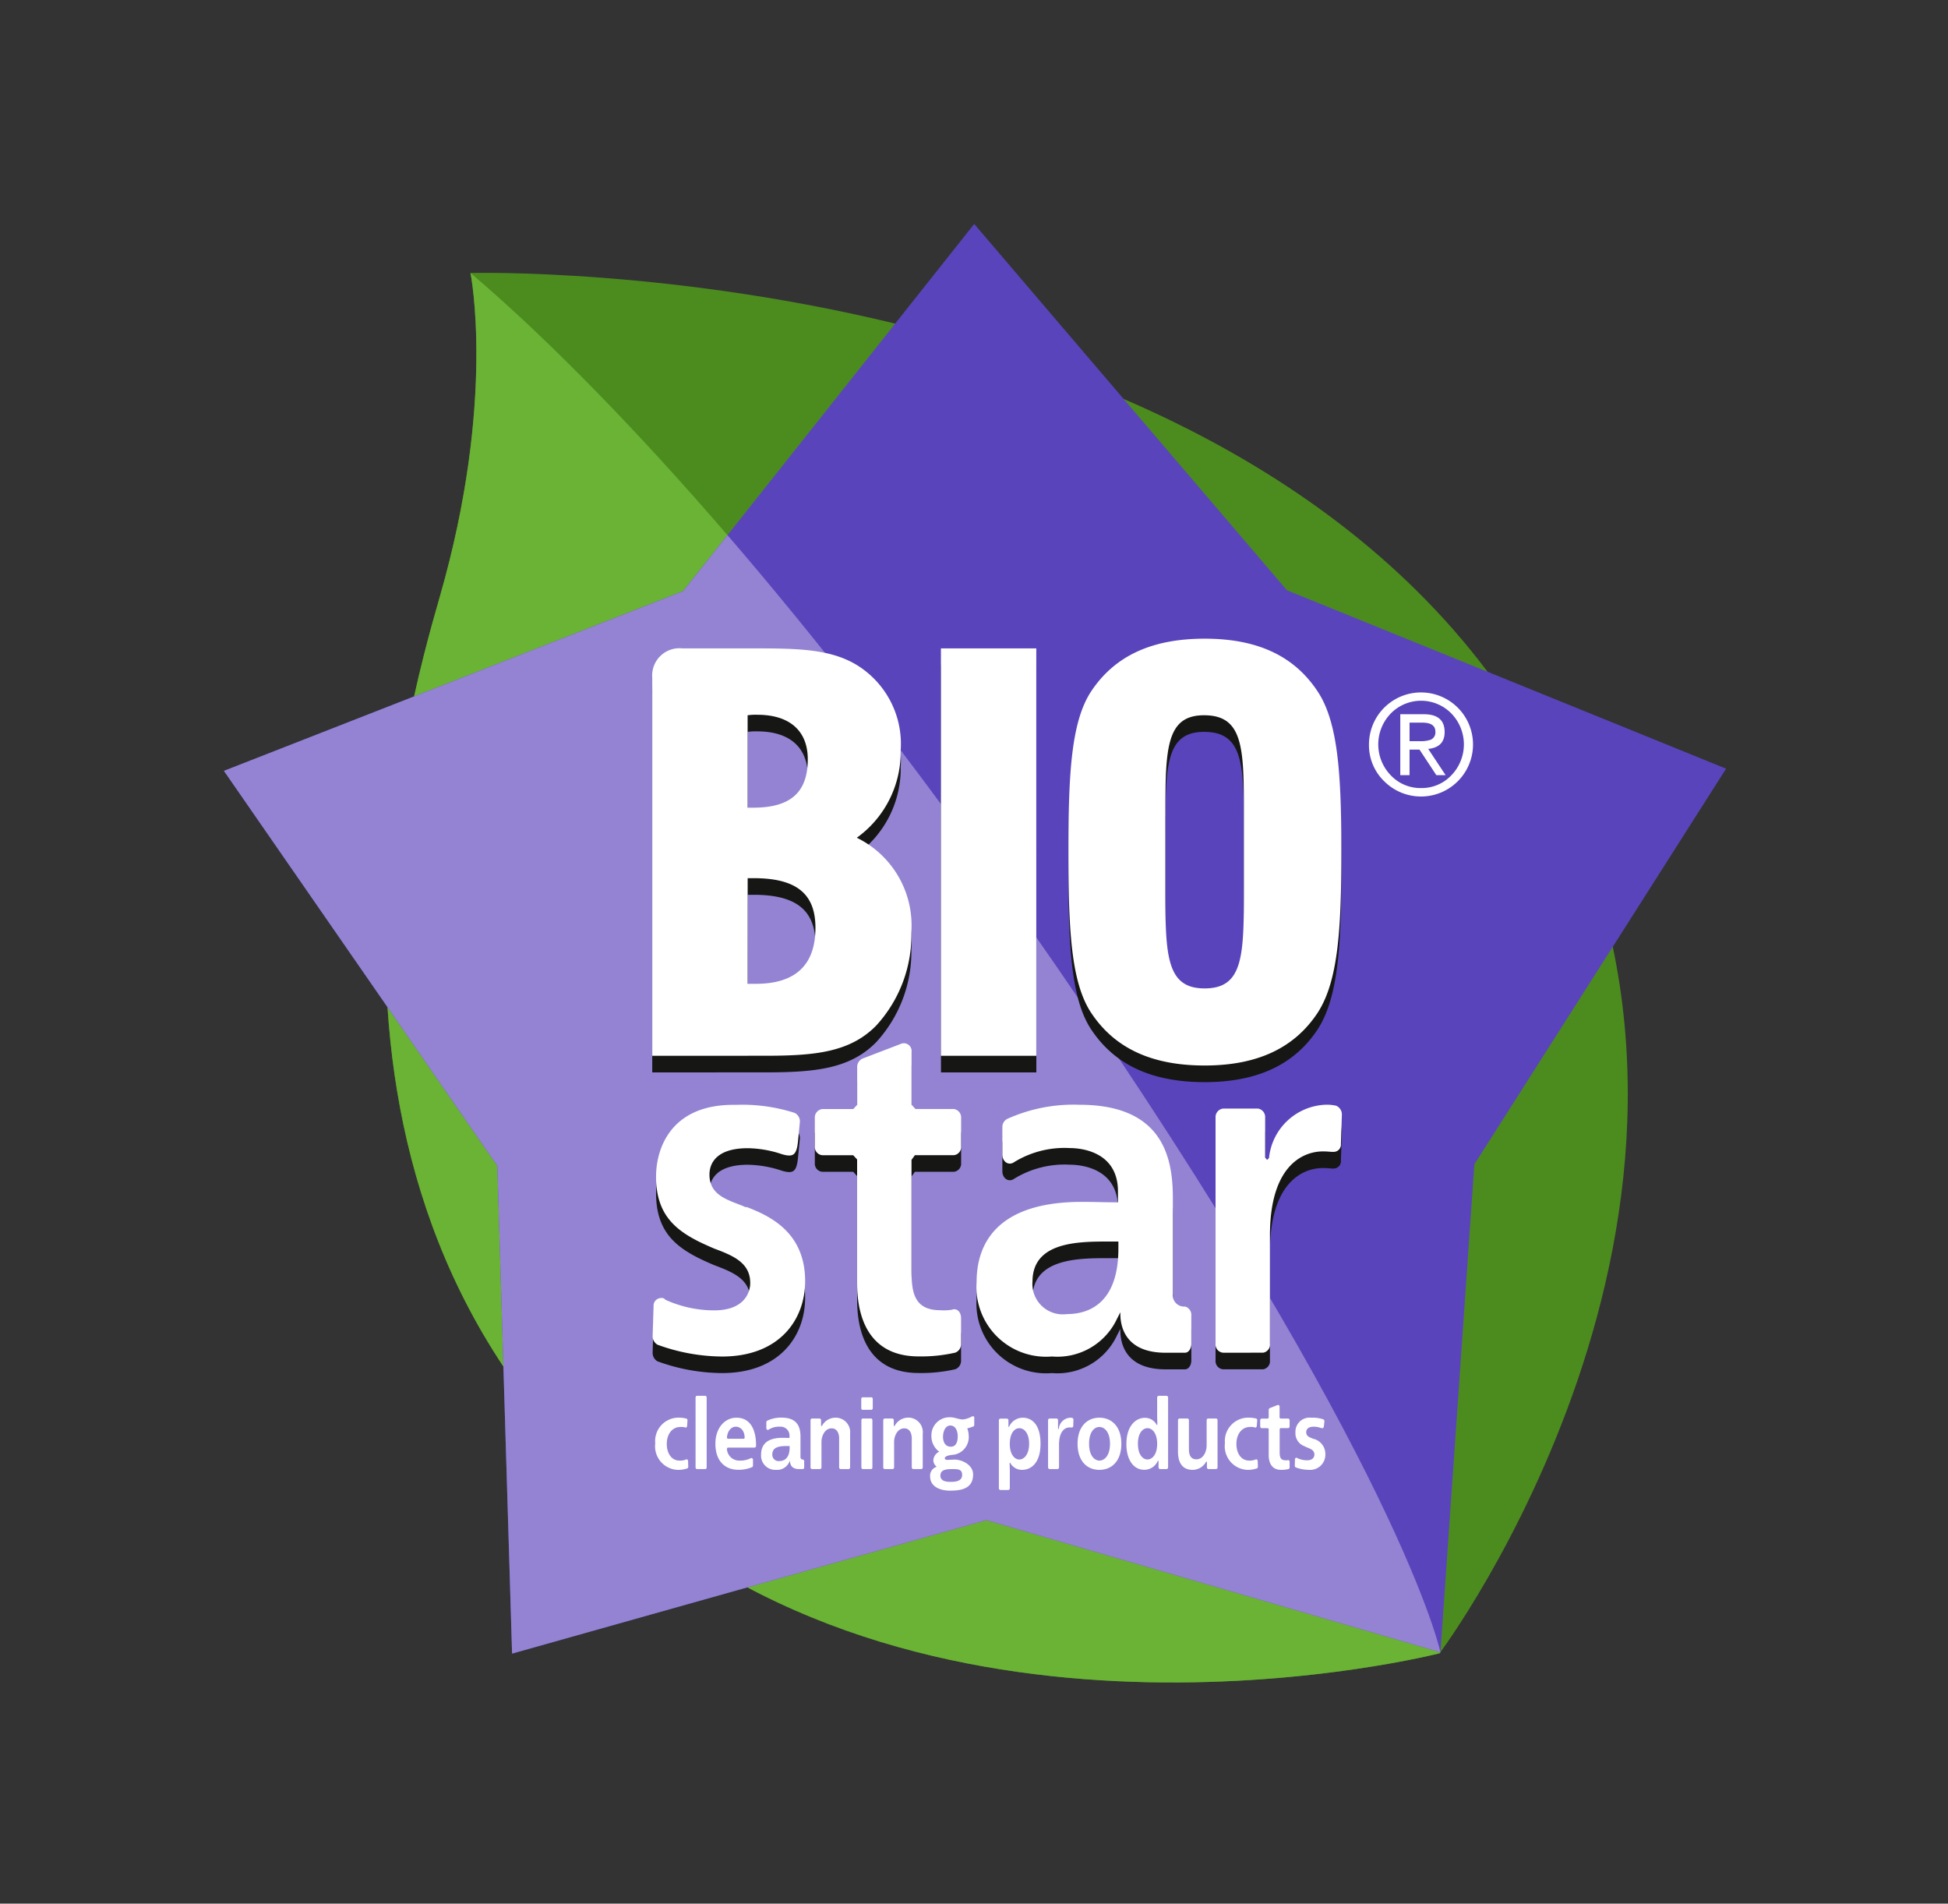 <svg id="BIOstar_Component_7_1" data-name="BIOstar Component 7 – 1" xmlns="http://www.w3.org/2000/svg" width="125" height="122.126" viewBox="0 0 125 122.126">
  <rect x="0" y="0" width="125" height="122.126" fill="#333333" stroke="none"/>
  <rect id="Rectangle_125" data-name="Rectangle 125" width="125" height="122.126" fill="#fff" opacity="0"/>
  <g id="Group_203" data-name="Group 203" transform="translate(14.368 14.368)">
    <g id="Group_201" data-name="Group 201">
      <path id="Path_82" data-name="Path 82" d="M85.934,94.094S107.015,66,93.468,38.386C76.655,4.124,23.746,5.543,23.746,5.543s1.654,8.164-1.96,20.735C19.564,34,10.995,64.253,33.127,84.046,53.65,102.4,85.934,94.094,85.934,94.094Z" transform="translate(-7.925 -2.398)" fill="#4c8c1e" fill-rule="evenodd"/>
      <path id="Path_83" data-name="Path 83" d="M59.065,46.752C41.785,22.13,29.123,10.108,23.75,5.549h0s1.654,8.164-1.96,20.735c-2.222,7.727-10.79,37.976,11.342,57.768C53.65,102.4,85.934,94.1,85.934,94.1s.02-.026.054-.072C85.772,93.1,82.47,80.1,59.065,46.752Z" transform="translate(-7.925 -2.404)" fill="#6ab335" fill-rule="evenodd"/>
      <path id="Path_84" data-name="Path 84" d="M96.392,34.946,68.213,23.5,48.145,0,29.464,23.556,0,35.086,17.545,60.423l.946,31.294,30.433-8.563,29.14,8.477,2.175-31.3L96.392,34.946" fill="#5a44bb" fill-rule="evenodd"/>
      <path id="Path_85" data-name="Path 85" d="M78.063,106.893c-.2-.889-3.476-13.87-26.924-47.283C44.016,49.46,37.68,41.454,32.313,35.227l-2.848,3.592L0,50.348,17.545,75.685l.946,31.294,30.433-8.563Z" transform="translate(0 -15.262)" fill="#9483d3" fill-rule="evenodd"/>
      <path id="Union_1" data-name="Union 1" d="M20.813,41.273c0-2.117.968-5.141,6.763-5.141.78,0,1.528.03,2.308.03v-.7c0-2.691-2.619-2.781-3.086-2.781a6.178,6.178,0,0,0-3.584.907c-.344.242-.748-.031-.748-.485V31.323a.582.582,0,0,1,.312-.514,10.34,10.34,0,0,1,4.644-.907c5.516,0,5.984,3.63,5.984,6.018v6.109a.726.726,0,0,0,.779.817.55.55,0,0,1,.406.575v1.814c0,.333-.187.574-.406.574H32.938c-2.4,0-2.931-1.452-2.9-2.6l-.216.423a4.224,4.224,0,0,1-4.178,2.418A4.469,4.469,0,0,1,20.813,41.273Zm3.585-.03a1.953,1.953,0,0,0,2.213,2.086c1.5,0,3.3-.786,3.3-4.2v-.452h-.623C27.3,38.672,24.4,38.7,24.4,41.243Zm-11.252,0V33.41l-.25-.272H10.932a.528.528,0,0,1-.5-.575V30.748a.546.546,0,0,1,.5-.574H12.9l.25-.273V27.453a.593.593,0,0,1,.342-.514l2.525-.968a.5.5,0,0,1,.623.544V29.9l.249.273h2.462a.545.545,0,0,1,.468.574v1.814a.525.525,0,0,1-.468.575H16.854l-.218.3v6.865c0,1.36,0,2.782,1.84,2.782a3.1,3.1,0,0,0,.748-.031c.311-.121.591.121.591.545v1.633a.577.577,0,0,1-.374.574,9.8,9.8,0,0,1-2.337.241C13.176,46.05,13.146,42.27,13.146,41.243ZM.335,45.294a.633.633,0,0,1-.312-.544l.062-1.935A.488.488,0,0,1,.552,42.3a.319.319,0,0,1,.281.091H.8a7.518,7.518,0,0,0,3.18.7c1.9,0,2.307-1.119,2.307-1.755,0-1.3-1.092-1.754-2.307-2.209-.281-.119-.561-.241-.936-.422-1.652-.816-2.8-1.844-2.8-4.2,0-1.784.935-4.6,4.956-4.6h.188a10.971,10.971,0,0,1,3.74.515.6.6,0,0,1,.343.6l-.124,1.271c-.094.877-.343.968-1,.786a7.209,7.209,0,0,0-2.214-.393c-2.338,0-2.462,1.3-2.462,1.693,0,1.241,1,1.573,2.026,1.965l.218.091c.031.031.063.031.125.031H6.07c1.589.605,3.74,1.693,3.74,4.748,0,2.478-1.653,4.837-5.33,4.837A12.253,12.253,0,0,1,.335,45.294Zm36.311.514a.529.529,0,0,1-.5-.574V30.718a.547.547,0,0,1,.5-.574H38.86a.546.546,0,0,1,.468.574v2.571l.124.151.124-.122A3.8,3.8,0,0,1,43.193,29.9a2.877,2.877,0,0,1,.686.061.608.608,0,0,1,.373.575l-.062,1.876a.469.469,0,0,1-.468.514h-.094c-.093,0-.28-.031-.592-.031-1.31,0-3.4.938-3.4,5.383v6.955a.525.525,0,0,1-.435.574Zm-8.5-21.832c-1.276-1.965-1.441-5.339-1.441-10.286s.165-8.319,1.441-10.284C29.653,1.113,32.043,0,35.446,0s5.761,1.113,7.266,3.407c1.309,2,1.506,5.372,1.506,10.284s-.2,8.255-1.506,10.286c-1.5,2.293-3.895,3.407-7.266,3.407C32.043,27.383,29.653,26.269,28.148,23.977Zm4.778-12.644V16.05c0,4.291.065,6.387,2.52,6.387,2.488,0,2.52-2.1,2.52-6.387V11.333c0-4.258,0-6.42-2.554-6.42C32.959,4.913,32.926,7.075,32.926,11.333ZM18.527,26.76V.622h6.119V26.76ZM0,26.76V2.5A1.748,1.748,0,0,1,1.929.622H6.547c2.749,0,4.845.034,6.547,1.049a5.94,5.94,0,0,1,2.847,5.5,6.764,6.764,0,0,1-2.815,5.6,6.264,6.264,0,0,1,3.5,6.061,8.573,8.573,0,0,1-2.259,5.993c-1.669,1.7-3.9,1.932-7.1,1.932Zm6.12-4.618h.525c2.552,0,3.827-1.212,3.827-3.6,0-2.194-1.243-3.177-3.959-3.177H6.123Zm0-17.229v5.929h.36c2.357,0,3.5-.951,3.5-3.112,0-1.8-1.144-2.85-3.239-2.85A3.771,3.771,0,0,0,6.123,4.913Z" transform="translate(27.486 27.672)" fill="#161615"/>
      <path id="Union_2" data-name="Union 2" d="M20.813,41.273c0-2.117.968-5.142,6.763-5.142.78,0,1.528.031,2.308.031v-.7c0-2.691-2.619-2.782-3.086-2.782a6.178,6.178,0,0,0-3.584.907c-.344.242-.748-.03-.748-.484V31.324a.583.583,0,0,1,.312-.515,10.34,10.34,0,0,1,4.644-.907c5.516,0,5.984,3.629,5.984,6.018v6.109a.726.726,0,0,0,.779.817.55.55,0,0,1,.406.575v1.814c0,.333-.187.575-.406.575H32.938c-2.4,0-2.931-1.453-2.9-2.6l-.216.423a4.224,4.224,0,0,1-4.178,2.418A4.469,4.469,0,0,1,20.813,41.273Zm3.585-.03a1.953,1.953,0,0,0,2.213,2.087c1.5,0,3.3-.788,3.3-4.2v-.453h-.623C27.3,38.672,24.4,38.7,24.4,41.243Zm-11.252,0V33.411l-.25-.272H10.932a.528.528,0,0,1-.5-.575V30.749a.546.546,0,0,1,.5-.574H12.9l.25-.273V27.453a.591.591,0,0,1,.342-.514l2.525-.968a.5.5,0,0,1,.623.545V29.9l.249.273h2.462a.545.545,0,0,1,.468.574v1.814a.525.525,0,0,1-.468.575H16.854l-.218.3v6.865c0,1.36,0,2.781,1.84,2.781a3.2,3.2,0,0,0,.748-.03c.311-.122.591.121.591.545v1.633a.58.58,0,0,1-.374.575,9.875,9.875,0,0,1-2.337.241C13.176,46.05,13.146,42.27,13.146,41.243ZM.335,45.294a.632.632,0,0,1-.312-.544l.062-1.936A.488.488,0,0,1,.552,42.3a.318.318,0,0,1,.281.091H.8a7.54,7.54,0,0,0,3.18.7c1.9,0,2.307-1.119,2.307-1.754,0-1.3-1.092-1.755-2.307-2.208-.281-.121-.561-.242-.936-.423-1.652-.818-2.8-1.844-2.8-4.2,0-1.784.935-4.6,4.956-4.6h.188a10.981,10.981,0,0,1,3.74.514.6.6,0,0,1,.343.605l-.124,1.27c-.094.876-.343.967-1,.786a7.194,7.194,0,0,0-2.214-.393c-2.338,0-2.462,1.3-2.462,1.693,0,1.24,1,1.573,2.026,1.965l.218.091c.031.03.063.03.125.03H6.07c1.589.6,3.74,1.694,3.74,4.748,0,2.479-1.653,4.838-5.33,4.838A12.254,12.254,0,0,1,.335,45.294Zm36.311.515a.529.529,0,0,1-.5-.575V30.719a.547.547,0,0,1,.5-.574H38.86a.546.546,0,0,1,.468.574V33.29l.124.151.124-.121A3.8,3.8,0,0,1,43.193,29.9a2.786,2.786,0,0,1,.686.061.606.606,0,0,1,.373.574l-.062,1.875a.469.469,0,0,1-.468.514h-.094c-.093,0-.28-.03-.592-.03-1.31,0-3.4.938-3.4,5.383v6.955a.526.526,0,0,1-.435.575Zm-8.5-21.832c-1.276-1.966-1.441-5.339-1.441-10.285s.165-8.32,1.441-10.285C29.653,1.114,32.043,0,35.446,0s5.761,1.114,7.266,3.407c1.309,2,1.506,5.372,1.506,10.285s-.2,8.254-1.506,10.285c-1.5,2.292-3.895,3.406-7.266,3.406C32.043,27.383,29.653,26.269,28.148,23.977Zm4.778-12.644v4.717c0,4.29.065,6.387,2.52,6.387,2.488,0,2.52-2.1,2.52-6.387V11.333c0-4.258,0-6.42-2.554-6.42C32.959,4.913,32.926,7.075,32.926,11.333Zm-14.4,15.427V.623h6.119V26.761ZM0,26.761V2.5A1.747,1.747,0,0,1,1.929.623H6.547c2.749,0,4.845.032,6.547,1.048a5.94,5.94,0,0,1,2.847,5.5,6.764,6.764,0,0,1-2.815,5.6,6.263,6.263,0,0,1,3.5,6.06,8.575,8.575,0,0,1-2.259,5.994c-1.669,1.7-3.9,1.932-7.1,1.932Zm6.12-4.619h.525c2.552,0,3.827-1.212,3.827-3.6,0-2.194-1.243-3.177-3.959-3.177H6.123Zm0-17.229v5.929h.36c2.357,0,3.5-.95,3.5-3.111,0-1.8-1.144-2.85-3.239-2.85A3.771,3.771,0,0,0,6.123,4.913Z" transform="translate(27.486 26.606)" fill="#fff"/>
      <path id="Union_3" data-name="Union 3" d="M17.638,5.171a.6.6,0,0,1,.426-.621.521.521,0,0,1-.219-.419.649.649,0,0,1,.376-.546,1.232,1.232,0,0,1-.5-1.015A1.157,1.157,0,0,1,18.96,1.379c.264,0,.515.138.784.138a1.494,1.494,0,0,0,.558-.182c.107-.044.169-.025.169.062v.445c0,.088-.019.113-.08.132,0,0-.209.075-.371.119a1.227,1.227,0,0,1,.094.445,1.147,1.147,0,0,1-.882,1.227c-.126.026-.664.038-.652.258.006.062.1.087.143.087.164,0,.32-.019.484-.019.5,0,1.19.351,1.19.953,0,.87-.683,1.04-1.473,1.04C18.258,6.085,17.638,5.815,17.638,5.171Zm.657-.064c0,.37.364.413.664.413.32,0,.741-.043.733-.457C19.687,4.7,19.4,4.7,19.067,4.7,18.636,4.7,18.3,4.756,18.3,5.107Zm.17-2.482c0,.326.139.639.5.639s.444-.351.444-.658-.112-.7-.476-.7C18.59,1.912,18.466,2.332,18.466,2.626ZM22.15,6.042a.109.109,0,0,1-.1-.119V1.58a.109.109,0,0,1,.1-.119h.414a.112.112,0,0,1,.1.119v.394L22.682,2l.024-.013a.96.96,0,0,1,.871-.583c.62,0,1.146.47,1.146,1.673S24.141,4.75,23.54,4.75a.842.842,0,0,1-.765-.457l-.012-.007-.024.031.013.489V5.923a.11.11,0,0,1-.1.119Zm.6-2.965c0,.7.319,1.009.613,1.009s.627-.313.627-1.009-.326-1-.627-1S22.752,2.382,22.752,3.077ZM41.1,4.593a.129.129,0,0,1-.062-.112l.011-.4a.1.1,0,0,1,.094-.107.061.061,0,0,1,.056.018h-.005a1.453,1.453,0,0,0,.639.144c.383,0,.464-.232.464-.363,0-.27-.219-.364-.464-.458-.057-.025-.112-.05-.188-.088a.875.875,0,0,1-.564-.871.905.905,0,0,1,1-.953h.039a2.132,2.132,0,0,1,.75.107.125.125,0,0,1,.069.125l-.026.263c-.018.182-.069.2-.2.163a1.448,1.448,0,0,0-.447-.081c-.469,0-.494.269-.494.351,0,.257.2.325.408.408l.043.018c.007.007.013.007.026.007h.007A1,1,0,0,1,43,3.748a.976.976,0,0,1-1.073,1A2.387,2.387,0,0,1,41.1,4.593Zm-1.735-.839V2.131l-.052-.057h-.394a.108.108,0,0,1-.1-.119V1.58a.112.112,0,0,1,.1-.119h.394l.052-.057V.9A.12.12,0,0,1,39.431.79l.506-.2c.07-.019.126.032.126.113v.7l.049.057h.5a.111.111,0,0,1,.094.119v.375a.107.107,0,0,1-.094.119h-.5l-.044.063V3.56c0,.281,0,.575.37.575a.773.773,0,0,0,.15-.005c.063-.026.119.024.119.112v.339a.12.12,0,0,1-.076.119,1.882,1.882,0,0,1-.471.05C39.368,4.75,39.363,3.967,39.363,3.754Zm-2.808-.708A1.5,1.5,0,0,1,38.04,1.4a2.167,2.167,0,0,1,.52.057.118.118,0,0,1,.068.125L38.6,1.93c-.006.088-.074.131-.143.094a.9.9,0,0,0-.3-.025c-.489,0-.865.426-.865,1.09,0,.6.307,1.065.814,1.065a.957.957,0,0,0,.415-.069c.068-.031.131.014.138.1l.012.358a.114.114,0,0,1-.064.113,1.793,1.793,0,0,1-.625.094A1.516,1.516,0,0,1,36.555,3.046Zm-3.013.515V1.573a.111.111,0,0,1,.1-.119h.509a.112.112,0,0,1,.093.119V3.422c0,.212.026.652.477.652.426,0,.659-.458.659-.9v-1.6c0-.062.036-.119.093-.119h.508a.111.111,0,0,1,.1.119V4.581a.108.108,0,0,1-.1.119H35.5a.113.113,0,0,1-.1-.119V4.249l-.03-.038-.019.014a.992.992,0,0,1-.846.525C34.18,4.75,33.542,4.668,33.542,3.56Zm-3.31-.477c0-1.184.627-1.673,1.184-1.673a.852.852,0,0,1,.766.464l.006.006.031-.037-.014-.482V.118a.109.109,0,0,1,.1-.118h.507a.108.108,0,0,1,.094.118V4.581a.112.112,0,0,1-.094.119h-.419a.111.111,0,0,1-.1-.119v-.4l-.027-.017-.018.006a.942.942,0,0,1-.865.576C30.691,4.75,30.232,4.105,30.232,3.083Zm.74,0c0,.7.32,1,.613,1s.62-.307.62-1-.318-1.008-.62-1.008S30.972,2.382,30.972,3.083ZM27.1,3.077c0-1.084.595-1.673,1.4-1.673s1.409.589,1.409,1.673S29.312,4.75,28.5,4.75,27.1,4.161,27.1,3.077Zm.739,0c0,.758.344,1.078.665,1.078s.676-.32.676-1.078S28.829,2,28.5,2,27.838,2.318,27.838,3.077ZM6.792,3.76c0-.439.194-1.066,1.361-1.066.156,0,.305.007.462.007V2.557A.568.568,0,0,0,8,1.981a1.219,1.219,0,0,0-.721.188c-.069.051-.15-.006-.15-.1V1.7a.121.121,0,0,1,.063-.107A2.019,2.019,0,0,1,8.12,1.4c1.109,0,1.2.751,1.2,1.247V3.917a.148.148,0,0,0,.157.169.114.114,0,0,1,.081.118v.377c0,.068-.038.119-.081.119H9.23c-.483,0-.589-.3-.582-.539L8.6,4.249a.849.849,0,0,1-.841.5A.913.913,0,0,1,6.792,3.76Zm.721-.006a.4.4,0,0,0,.445.431c.3,0,.665-.161.665-.87V3.221H8.5C8.095,3.221,7.513,3.227,7.513,3.754ZM3.86,3.077c0-1.046.628-1.673,1.347-1.673,1.241,0,1.26,1.448,1.26,1.736v.069a.106.106,0,0,1-.1.113H4.649l-.05.063a.79.79,0,0,0,.82.771A1.516,1.516,0,0,0,6.135,4c.068-.031.137.02.137.107v.363c0,.037-.024.1-.063.107a2.182,2.182,0,0,1-.871.169C4.519,4.75,3.86,4.224,3.86,3.077ZM4.6,2.7l.05.056H5.7L5.738,2.7c-.006-.52-.312-.72-.569-.72C4.856,1.981,4.618,2.294,4.6,2.7ZM0,3.046A1.5,1.5,0,0,1,1.485,1.4,2.149,2.149,0,0,1,2,1.46a.116.116,0,0,1,.069.125l-.024.344c-.007.088-.075.131-.144.094A.9.9,0,0,0,1.6,2C1.116,2,.74,2.425.74,3.09c0,.6.307,1.065.815,1.065a.955.955,0,0,0,.414-.069c.069-.031.132.014.138.1l.011.358a.109.109,0,0,1-.063.113,1.8,1.8,0,0,1-.626.094A1.515,1.515,0,0,1,0,3.046ZM25.307,4.7a.109.109,0,0,1-.1-.119V1.573a.113.113,0,0,1,.1-.119h.446a.112.112,0,0,1,.093.119v.533l.024.032.026-.025a.775.775,0,0,1,.728-.708.533.533,0,0,1,.138.013.126.126,0,0,1,.074.119l-.013.389a.1.1,0,0,1-.094.107h-.018c-.018,0-.057-.006-.12-.006-.263,0-.681.194-.681,1.115V4.581c0,.068-.044.119-.087.119Zm-8.746,0c-.057,0-.1-.05-.1-.119V2.739c0-.32-.124-.652-.482-.652-.445,0-.652.508-.652.865V4.581a.108.108,0,0,1-.094.119H14.73a.108.108,0,0,1-.1-.119V1.573a.112.112,0,0,1,.1-.119h.477a.111.111,0,0,1,.1.119v.339l.026.031.026-.006A.986.986,0,0,1,16.2,1.4a.927.927,0,0,1,.965,1.022V4.581a.109.109,0,0,1-.1.119Zm-3.247,0c-.049,0-.087-.056-.087-.119V1.573c0-.062.038-.119.087-.119h.547c.042,0,.074.057.074.119V4.581c0,.063-.032.119-.074.119ZM11.9,4.7c-.057,0-.1-.05-.1-.119V2.739c0-.32-.125-.652-.482-.652-.445,0-.652.508-.652.865V4.581a.108.108,0,0,1-.094.119h-.508a.108.108,0,0,1-.1-.119V1.573a.111.111,0,0,1,.1-.119h.477a.111.111,0,0,1,.1.119v.339l.026.031.026-.006a.986.986,0,0,1,.846-.533.928.928,0,0,1,.965,1.022V4.581a.108.108,0,0,1-.1.119Zm-9.231,0c-.043,0-.082-.056-.082-.119V.118c0-.062.039-.118.082-.118h.552C3.264,0,3.3.057,3.3.118V4.581c0,.063-.038.119-.082.119ZM13.3.9c-.043,0-.081-.05-.081-.119V.213c0-.063.038-.119.081-.119h.576c.046,0,.082.056.082.119V.777c0,.069-.036.119-.082.119Z" transform="translate(27.678 75.18)" fill="#fff"/>
    </g>
    <g id="Group_202" data-name="Group 202" transform="translate(73.477 30.048)">
      <path id="Path_116" data-name="Path 116" d="M129.646,56.36a3.338,3.338,0,1,1,.978,2.364A3.22,3.22,0,0,1,129.646,56.36Zm3.342,2.8a2.62,2.62,0,0,0,1.946-.82,2.849,2.849,0,0,0,0-3.963,2.719,2.719,0,0,0-3.891,0,2.851,2.851,0,0,0,0,3.963A2.621,2.621,0,0,0,132.988,59.16Zm-1.333-.829V54.423h1.513q1.333,0,1.333,1.144,0,.973-1.054,1.081l1.117,1.684h-.595l-1.081-1.639h-.639v1.639Zm.595-2.18h.639a1.968,1.968,0,0,0,.712-.09.506.506,0,0,0,.306-.523q0-.576-.846-.576h-.811Z" transform="translate(-129.646 -53.018)" fill="#fff"/>
    </g>
  </g>
  <g id="Group_204" data-name="Group 204" transform="translate(14.368 14.368)" opacity="0">
    <g id="Group_201-2" data-name="Group 201">
      <path id="Path_82-2" data-name="Path 82" d="M85.934,94.094S107.015,66,93.468,38.386C76.655,4.124,23.746,5.543,23.746,5.543s1.654,8.164-1.96,20.735C19.564,34,10.995,64.253,33.127,84.046,53.65,102.4,85.934,94.094,85.934,94.094Z" transform="translate(-7.925 -2.398)" fill="#d9d9d9" fill-rule="evenodd"/>
      <path id="Path_83-2" data-name="Path 83" d="M59.065,46.752C41.785,22.13,29.123,10.108,23.75,5.549h0s1.654,8.164-1.96,20.735c-2.222,7.727-10.79,37.976,11.342,57.768C53.65,102.4,85.934,94.1,85.934,94.1s.02-.026.054-.072C85.772,93.1,82.47,80.1,59.065,46.752Z" transform="translate(-7.925 -2.404)" fill="#e2e2e2" fill-rule="evenodd"/>
      <path id="Path_84-2" data-name="Path 84" d="M96.392,34.946,68.213,23.5,48.145,0,29.464,23.556,0,35.086,17.545,60.423l.946,31.294,30.433-8.563,29.14,8.477,2.175-31.3L96.392,34.946" fill="#cbcbcb" fill-rule="evenodd"/>
      <path id="Path_85-2" data-name="Path 85" d="M78.063,106.893c-.2-.889-3.476-13.87-26.924-47.283C44.016,49.46,37.68,41.454,32.313,35.227l-2.848,3.592L0,50.348,17.545,75.685l.946,31.294,30.433-8.563Z" transform="translate(0 -15.262)" fill="#d5d5d5" fill-rule="evenodd"/>
      <path id="Union_1-2" data-name="Union 1" d="M20.813,41.273c0-2.117.968-5.141,6.763-5.141.78,0,1.528.03,2.308.03v-.7c0-2.691-2.619-2.781-3.086-2.781a6.178,6.178,0,0,0-3.584.907c-.344.242-.748-.031-.748-.485V31.323a.582.582,0,0,1,.312-.514,10.34,10.34,0,0,1,4.644-.907c5.516,0,5.984,3.63,5.984,6.018v6.109a.726.726,0,0,0,.779.817.55.55,0,0,1,.406.575v1.814c0,.333-.187.574-.406.574H32.938c-2.4,0-2.931-1.452-2.9-2.6l-.216.423a4.224,4.224,0,0,1-4.178,2.418A4.469,4.469,0,0,1,20.813,41.273Zm3.585-.03a1.953,1.953,0,0,0,2.213,2.086c1.5,0,3.3-.786,3.3-4.2v-.452h-.623C27.3,38.672,24.4,38.7,24.4,41.243Zm-11.252,0V33.41l-.25-.272H10.932a.528.528,0,0,1-.5-.575V30.748a.546.546,0,0,1,.5-.574H12.9l.25-.273V27.453a.593.593,0,0,1,.342-.514l2.525-.968a.5.5,0,0,1,.623.544V29.9l.249.273h2.462a.545.545,0,0,1,.468.574v1.814a.525.525,0,0,1-.468.575H16.854l-.218.3v6.865c0,1.36,0,2.782,1.84,2.782a3.1,3.1,0,0,0,.748-.031c.311-.121.591.121.591.545v1.633a.577.577,0,0,1-.374.574,9.8,9.8,0,0,1-2.337.241C13.176,46.05,13.146,42.27,13.146,41.243ZM.335,45.294a.633.633,0,0,1-.312-.544l.062-1.935A.488.488,0,0,1,.552,42.3a.319.319,0,0,1,.281.091H.8a7.518,7.518,0,0,0,3.18.7c1.9,0,2.307-1.119,2.307-1.755,0-1.3-1.092-1.754-2.307-2.209-.281-.119-.561-.241-.936-.422-1.652-.816-2.8-1.844-2.8-4.2,0-1.784.935-4.6,4.956-4.6h.188a10.971,10.971,0,0,1,3.74.515.6.6,0,0,1,.343.6l-.124,1.271c-.094.877-.343.968-1,.786a7.209,7.209,0,0,0-2.214-.393c-2.338,0-2.462,1.3-2.462,1.693,0,1.241,1,1.573,2.026,1.965l.218.091c.031.031.063.031.125.031H6.07c1.589.605,3.74,1.693,3.74,4.748,0,2.478-1.653,4.837-5.33,4.837A12.253,12.253,0,0,1,.335,45.294Zm36.311.514a.529.529,0,0,1-.5-.574V30.718a.547.547,0,0,1,.5-.574H38.86a.546.546,0,0,1,.468.574v2.571l.124.151.124-.122A3.8,3.8,0,0,1,43.193,29.9a2.877,2.877,0,0,1,.686.061.608.608,0,0,1,.373.575l-.062,1.876a.469.469,0,0,1-.468.514h-.094c-.093,0-.28-.031-.592-.031-1.31,0-3.4.938-3.4,5.383v6.955a.525.525,0,0,1-.435.574Zm-8.5-21.832c-1.276-1.965-1.441-5.339-1.441-10.286s.165-8.319,1.441-10.284C29.653,1.113,32.043,0,35.446,0s5.761,1.113,7.266,3.407c1.309,2,1.506,5.372,1.506,10.284s-.2,8.255-1.506,10.286c-1.5,2.293-3.895,3.407-7.266,3.407C32.043,27.383,29.653,26.269,28.148,23.977Zm4.778-12.644V16.05c0,4.291.065,6.387,2.52,6.387,2.488,0,2.52-2.1,2.52-6.387V11.333c0-4.258,0-6.42-2.554-6.42C32.959,4.913,32.926,7.075,32.926,11.333ZM18.527,26.76V.622h6.119V26.76ZM0,26.76V2.5A1.748,1.748,0,0,1,1.929.622H6.547c2.749,0,4.845.034,6.547,1.049a5.94,5.94,0,0,1,2.847,5.5,6.764,6.764,0,0,1-2.815,5.6,6.264,6.264,0,0,1,3.5,6.061,8.573,8.573,0,0,1-2.259,5.993c-1.669,1.7-3.9,1.932-7.1,1.932Zm6.12-4.618h.525c2.552,0,3.827-1.212,3.827-3.6,0-2.194-1.243-3.177-3.959-3.177H6.123Zm0-17.229v5.929h.36c2.357,0,3.5-.951,3.5-3.112,0-1.8-1.144-2.85-3.239-2.85A3.771,3.771,0,0,0,6.123,4.913Z" transform="translate(27.486 27.672)" fill="#8b8b8b"/>
      <path id="Union_2-2" data-name="Union 2" d="M20.813,41.273c0-2.117.968-5.142,6.763-5.142.78,0,1.528.031,2.308.031v-.7c0-2.691-2.619-2.782-3.086-2.782a6.178,6.178,0,0,0-3.584.907c-.344.242-.748-.03-.748-.484V31.324a.583.583,0,0,1,.312-.515,10.34,10.34,0,0,1,4.644-.907c5.516,0,5.984,3.629,5.984,6.018v6.109a.726.726,0,0,0,.779.817.55.55,0,0,1,.406.575v1.814c0,.333-.187.575-.406.575H32.938c-2.4,0-2.931-1.453-2.9-2.6l-.216.423a4.224,4.224,0,0,1-4.178,2.418A4.469,4.469,0,0,1,20.813,41.273Zm3.585-.03a1.953,1.953,0,0,0,2.213,2.087c1.5,0,3.3-.788,3.3-4.2v-.453h-.623C27.3,38.672,24.4,38.7,24.4,41.243Zm-11.252,0V33.411l-.25-.272H10.932a.528.528,0,0,1-.5-.575V30.749a.546.546,0,0,1,.5-.574H12.9l.25-.273V27.453a.591.591,0,0,1,.342-.514l2.525-.968a.5.5,0,0,1,.623.545V29.9l.249.273h2.462a.545.545,0,0,1,.468.574v1.814a.525.525,0,0,1-.468.575H16.854l-.218.3v6.865c0,1.36,0,2.781,1.84,2.781a3.2,3.2,0,0,0,.748-.03c.311-.122.591.121.591.545v1.633a.58.58,0,0,1-.374.575,9.875,9.875,0,0,1-2.337.241C13.176,46.05,13.146,42.27,13.146,41.243ZM.335,45.294a.632.632,0,0,1-.312-.544l.062-1.936A.488.488,0,0,1,.552,42.3a.318.318,0,0,1,.281.091H.8a7.54,7.54,0,0,0,3.18.7c1.9,0,2.307-1.119,2.307-1.754,0-1.3-1.092-1.755-2.307-2.208-.281-.121-.561-.242-.936-.423-1.652-.818-2.8-1.844-2.8-4.2,0-1.784.935-4.6,4.956-4.6h.188a10.981,10.981,0,0,1,3.74.514.6.6,0,0,1,.343.605l-.124,1.27c-.094.876-.343.967-1,.786a7.194,7.194,0,0,0-2.214-.393c-2.338,0-2.462,1.3-2.462,1.693,0,1.24,1,1.573,2.026,1.965l.218.091c.031.03.063.03.125.03H6.07c1.589.6,3.74,1.694,3.74,4.748,0,2.479-1.653,4.838-5.33,4.838A12.254,12.254,0,0,1,.335,45.294Zm36.311.515a.529.529,0,0,1-.5-.575V30.719a.547.547,0,0,1,.5-.574H38.86a.546.546,0,0,1,.468.574V33.29l.124.151.124-.121A3.8,3.8,0,0,1,43.193,29.9a2.786,2.786,0,0,1,.686.061.606.606,0,0,1,.373.574l-.062,1.875a.469.469,0,0,1-.468.514h-.094c-.093,0-.28-.03-.592-.03-1.31,0-3.4.938-3.4,5.383v6.955a.526.526,0,0,1-.435.575Zm-8.5-21.832c-1.276-1.966-1.441-5.339-1.441-10.285s.165-8.32,1.441-10.285C29.653,1.114,32.043,0,35.446,0s5.761,1.114,7.266,3.407c1.309,2,1.506,5.372,1.506,10.285s-.2,8.254-1.506,10.285c-1.5,2.292-3.895,3.406-7.266,3.406C32.043,27.383,29.653,26.269,28.148,23.977Zm4.778-12.644v4.717c0,4.29.065,6.387,2.52,6.387,2.488,0,2.52-2.1,2.52-6.387V11.333c0-4.258,0-6.42-2.554-6.42C32.959,4.913,32.926,7.075,32.926,11.333Zm-14.4,15.427V.623h6.119V26.761ZM0,26.761V2.5A1.747,1.747,0,0,1,1.929.623H6.547c2.749,0,4.845.032,6.547,1.048a5.94,5.94,0,0,1,2.847,5.5,6.764,6.764,0,0,1-2.815,5.6,6.263,6.263,0,0,1,3.5,6.06,8.575,8.575,0,0,1-2.259,5.994c-1.669,1.7-3.9,1.932-7.1,1.932Zm6.12-4.619h.525c2.552,0,3.827-1.212,3.827-3.6,0-2.194-1.243-3.177-3.959-3.177H6.123Zm0-17.229v5.929h.36c2.357,0,3.5-.95,3.5-3.111,0-1.8-1.144-2.85-3.239-2.85A3.771,3.771,0,0,0,6.123,4.913Z" transform="translate(27.486 26.606)" fill="#fff"/>
      <path id="Union_3-2" data-name="Union 3" d="M17.638,5.171a.6.6,0,0,1,.426-.621.521.521,0,0,1-.219-.419.649.649,0,0,1,.376-.546,1.232,1.232,0,0,1-.5-1.015A1.157,1.157,0,0,1,18.96,1.379c.264,0,.515.138.784.138a1.494,1.494,0,0,0,.558-.182c.107-.044.169-.025.169.062v.445c0,.088-.019.113-.08.132,0,0-.209.075-.371.119a1.227,1.227,0,0,1,.094.445,1.147,1.147,0,0,1-.882,1.227c-.126.026-.664.038-.652.258.006.062.1.087.143.087.164,0,.32-.019.484-.019.5,0,1.19.351,1.19.953,0,.87-.683,1.04-1.473,1.04C18.258,6.085,17.638,5.815,17.638,5.171Zm.657-.064c0,.37.364.413.664.413.32,0,.741-.043.733-.457C19.687,4.7,19.4,4.7,19.067,4.7,18.636,4.7,18.3,4.756,18.3,5.107Zm.17-2.482c0,.326.139.639.5.639s.444-.351.444-.658-.112-.7-.476-.7C18.59,1.912,18.466,2.332,18.466,2.626ZM22.15,6.042a.109.109,0,0,1-.1-.119V1.58a.109.109,0,0,1,.1-.119h.414a.112.112,0,0,1,.1.119v.394L22.682,2l.024-.013a.96.96,0,0,1,.871-.583c.62,0,1.146.47,1.146,1.673S24.141,4.75,23.54,4.75a.842.842,0,0,1-.765-.457l-.012-.007-.024.031.013.489V5.923a.11.11,0,0,1-.1.119Zm.6-2.965c0,.7.319,1.009.613,1.009s.627-.313.627-1.009-.326-1-.627-1S22.752,2.382,22.752,3.077ZM41.1,4.593a.129.129,0,0,1-.062-.112l.011-.4a.1.1,0,0,1,.094-.107.061.061,0,0,1,.056.018h-.005a1.453,1.453,0,0,0,.639.144c.383,0,.464-.232.464-.363,0-.27-.219-.364-.464-.458-.057-.025-.112-.05-.188-.088a.875.875,0,0,1-.564-.871.905.905,0,0,1,1-.953h.039a2.132,2.132,0,0,1,.75.107.125.125,0,0,1,.069.125l-.026.263c-.018.182-.069.2-.2.163a1.448,1.448,0,0,0-.447-.081c-.469,0-.494.269-.494.351,0,.257.2.325.408.408l.043.018c.007.007.013.007.026.007h.007A1,1,0,0,1,43,3.748a.976.976,0,0,1-1.073,1A2.387,2.387,0,0,1,41.1,4.593Zm-1.735-.839V2.131l-.052-.057h-.394a.108.108,0,0,1-.1-.119V1.58a.112.112,0,0,1,.1-.119h.394l.052-.057V.9A.12.12,0,0,1,39.431.79l.506-.2c.07-.019.126.032.126.113v.7l.049.057h.5a.111.111,0,0,1,.094.119v.375a.107.107,0,0,1-.094.119h-.5l-.044.063V3.56c0,.281,0,.575.37.575a.773.773,0,0,0,.15-.005c.063-.026.119.024.119.112v.339a.12.12,0,0,1-.076.119,1.882,1.882,0,0,1-.471.05C39.368,4.75,39.363,3.967,39.363,3.754Zm-2.808-.708A1.5,1.5,0,0,1,38.04,1.4a2.167,2.167,0,0,1,.52.057.118.118,0,0,1,.068.125L38.6,1.93c-.006.088-.074.131-.143.094a.9.9,0,0,0-.3-.025c-.489,0-.865.426-.865,1.09,0,.6.307,1.065.814,1.065a.957.957,0,0,0,.415-.069c.068-.031.131.014.138.1l.012.358a.114.114,0,0,1-.064.113,1.793,1.793,0,0,1-.625.094A1.516,1.516,0,0,1,36.555,3.046Zm-3.013.515V1.573a.111.111,0,0,1,.1-.119h.509a.112.112,0,0,1,.093.119V3.422c0,.212.026.652.477.652.426,0,.659-.458.659-.9v-1.6c0-.062.036-.119.093-.119h.508a.111.111,0,0,1,.1.119V4.581a.108.108,0,0,1-.1.119H35.5a.113.113,0,0,1-.1-.119V4.249l-.03-.038-.019.014a.992.992,0,0,1-.846.525C34.18,4.75,33.542,4.668,33.542,3.56Zm-3.31-.477c0-1.184.627-1.673,1.184-1.673a.852.852,0,0,1,.766.464l.006.006.031-.037-.014-.482V.118a.109.109,0,0,1,.1-.118h.507a.108.108,0,0,1,.094.118V4.581a.112.112,0,0,1-.094.119h-.419a.111.111,0,0,1-.1-.119v-.4l-.027-.017-.018.006a.942.942,0,0,1-.865.576C30.691,4.75,30.232,4.105,30.232,3.083Zm.74,0c0,.7.32,1,.613,1s.62-.307.62-1-.318-1.008-.62-1.008S30.972,2.382,30.972,3.083ZM27.1,3.077c0-1.084.595-1.673,1.4-1.673s1.409.589,1.409,1.673S29.312,4.75,28.5,4.75,27.1,4.161,27.1,3.077Zm.739,0c0,.758.344,1.078.665,1.078s.676-.32.676-1.078S28.829,2,28.5,2,27.838,2.318,27.838,3.077ZM6.792,3.76c0-.439.194-1.066,1.361-1.066.156,0,.305.007.462.007V2.557A.568.568,0,0,0,8,1.981a1.219,1.219,0,0,0-.721.188c-.069.051-.15-.006-.15-.1V1.7a.121.121,0,0,1,.063-.107A2.019,2.019,0,0,1,8.12,1.4c1.109,0,1.2.751,1.2,1.247V3.917a.148.148,0,0,0,.157.169.114.114,0,0,1,.081.118v.377c0,.068-.038.119-.081.119H9.23c-.483,0-.589-.3-.582-.539L8.6,4.249a.849.849,0,0,1-.841.5A.913.913,0,0,1,6.792,3.76Zm.721-.006a.4.4,0,0,0,.445.431c.3,0,.665-.161.665-.87V3.221H8.5C8.095,3.221,7.513,3.227,7.513,3.754ZM3.86,3.077c0-1.046.628-1.673,1.347-1.673,1.241,0,1.26,1.448,1.26,1.736v.069a.106.106,0,0,1-.1.113H4.649l-.05.063a.79.79,0,0,0,.82.771A1.516,1.516,0,0,0,6.135,4c.068-.031.137.02.137.107v.363c0,.037-.024.1-.063.107a2.182,2.182,0,0,1-.871.169C4.519,4.75,3.86,4.224,3.86,3.077ZM4.6,2.7l.05.056H5.7L5.738,2.7c-.006-.52-.312-.72-.569-.72C4.856,1.981,4.618,2.294,4.6,2.7ZM0,3.046A1.5,1.5,0,0,1,1.485,1.4,2.149,2.149,0,0,1,2,1.46a.116.116,0,0,1,.069.125l-.024.344c-.007.088-.075.131-.144.094A.9.9,0,0,0,1.6,2C1.116,2,.74,2.425.74,3.09c0,.6.307,1.065.815,1.065a.955.955,0,0,0,.414-.069c.069-.031.132.014.138.1l.011.358a.109.109,0,0,1-.063.113,1.8,1.8,0,0,1-.626.094A1.515,1.515,0,0,1,0,3.046ZM25.307,4.7a.109.109,0,0,1-.1-.119V1.573a.113.113,0,0,1,.1-.119h.446a.112.112,0,0,1,.093.119v.533l.024.032.026-.025a.775.775,0,0,1,.728-.708.533.533,0,0,1,.138.013.126.126,0,0,1,.074.119l-.013.389a.1.1,0,0,1-.094.107h-.018c-.018,0-.057-.006-.12-.006-.263,0-.681.194-.681,1.115V4.581c0,.068-.044.119-.087.119Zm-8.746,0c-.057,0-.1-.05-.1-.119V2.739c0-.32-.124-.652-.482-.652-.445,0-.652.508-.652.865V4.581a.108.108,0,0,1-.094.119H14.73a.108.108,0,0,1-.1-.119V1.573a.112.112,0,0,1,.1-.119h.477a.111.111,0,0,1,.1.119v.339l.026.031.026-.006A.986.986,0,0,1,16.2,1.4a.927.927,0,0,1,.965,1.022V4.581a.109.109,0,0,1-.1.119Zm-3.247,0c-.049,0-.087-.056-.087-.119V1.573c0-.062.038-.119.087-.119h.547c.042,0,.074.057.074.119V4.581c0,.063-.032.119-.074.119ZM11.9,4.7c-.057,0-.1-.05-.1-.119V2.739c0-.32-.125-.652-.482-.652-.445,0-.652.508-.652.865V4.581a.108.108,0,0,1-.094.119h-.508a.108.108,0,0,1-.1-.119V1.573a.111.111,0,0,1,.1-.119h.477a.111.111,0,0,1,.1.119v.339l.026.031.026-.006a.986.986,0,0,1,.846-.533.928.928,0,0,1,.965,1.022V4.581a.108.108,0,0,1-.1.119Zm-9.231,0c-.043,0-.082-.056-.082-.119V.118c0-.062.039-.118.082-.118h.552C3.264,0,3.3.057,3.3.118V4.581c0,.063-.038.119-.082.119ZM13.3.9c-.043,0-.081-.05-.081-.119V.213c0-.063.038-.119.081-.119h.576c.046,0,.082.056.082.119V.777c0,.069-.036.119-.082.119Z" transform="translate(27.678 75.18)" fill="#fff"/>
    </g>
    <g id="Group_202-2" data-name="Group 202" transform="translate(73.477 30.048)">
      <path id="Path_116-2" data-name="Path 116" d="M129.646,56.36a3.338,3.338,0,1,1,.978,2.364A3.22,3.22,0,0,1,129.646,56.36Zm3.342,2.8a2.62,2.62,0,0,0,1.946-.82,2.849,2.849,0,0,0,0-3.963,2.719,2.719,0,0,0-3.891,0,2.851,2.851,0,0,0,0,3.963A2.621,2.621,0,0,0,132.988,59.16Zm-1.333-.829V54.423h1.513q1.333,0,1.333,1.144,0,.973-1.054,1.081l1.117,1.684h-.595l-1.081-1.639h-.639v1.639Zm.595-2.18h.639a1.968,1.968,0,0,0,.712-.09.506.506,0,0,0,.306-.523q0-.576-.846-.576h-.811Z" transform="translate(-129.646 -53.018)" fill="#fff"/>
    </g>
  </g>
</svg>
